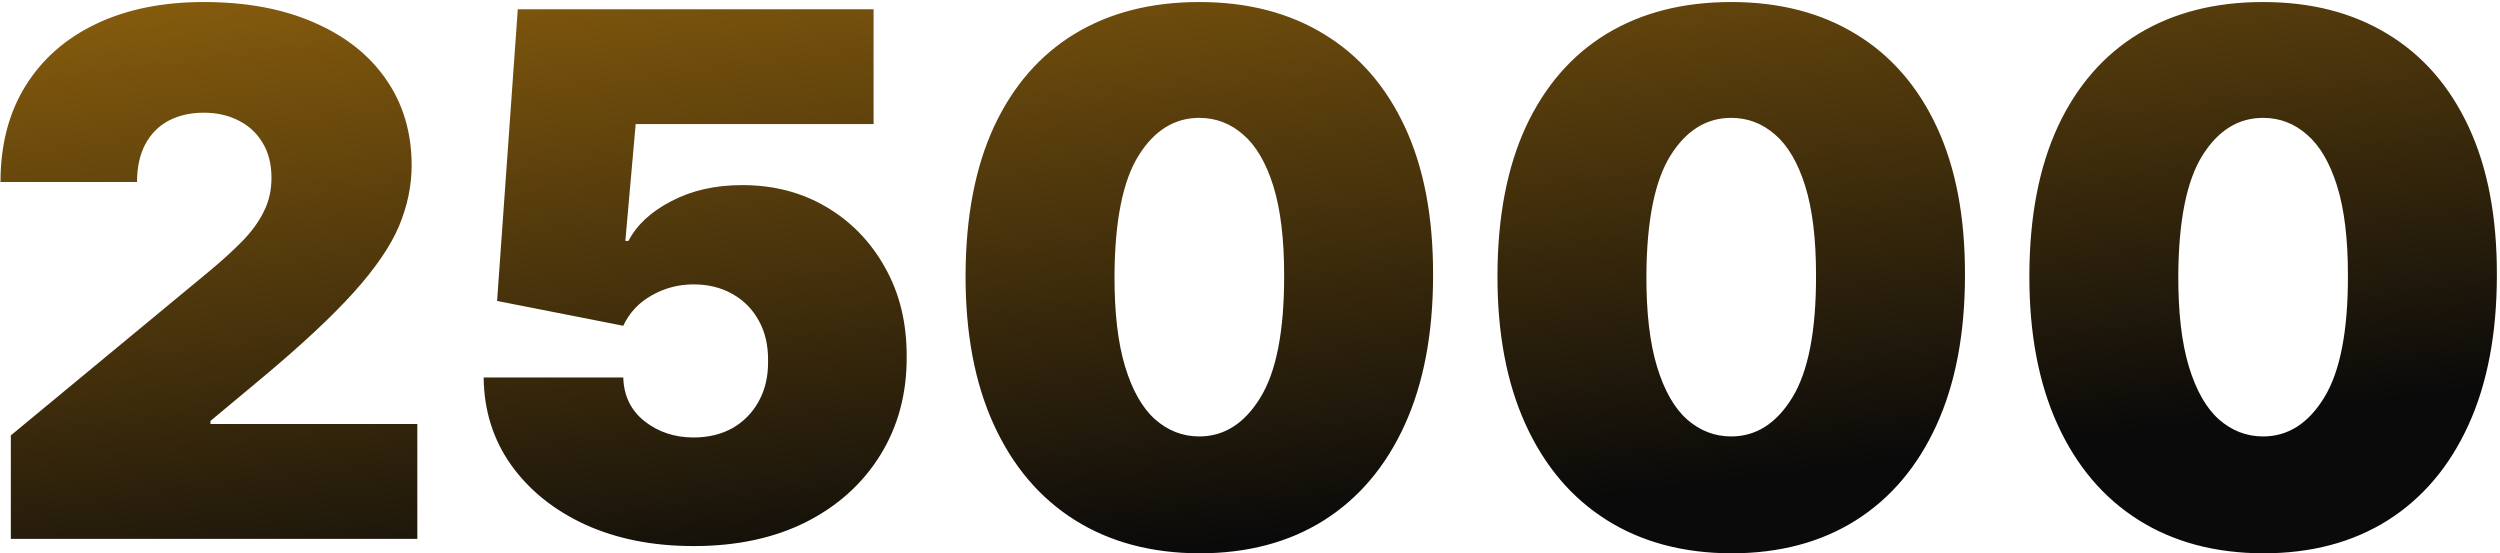 <?xml version="1.0" encoding="UTF-8"?> <svg xmlns="http://www.w3.org/2000/svg" width="515" height="114" viewBox="0 0 515 114" fill="none"> <path d="M2.232 111V89.693L42.928 56.028C45.627 53.791 47.935 51.696 49.852 49.743C51.806 47.754 53.297 45.712 54.327 43.617C55.392 41.522 55.925 39.196 55.925 36.639C55.925 33.834 55.321 31.437 54.114 29.448C52.942 27.459 51.308 25.933 49.213 24.867C47.118 23.766 44.703 23.216 41.969 23.216C39.234 23.216 36.82 23.766 34.724 24.867C32.665 25.968 31.067 27.584 29.93 29.715C28.794 31.845 28.226 34.438 28.226 37.492H0.101C0.101 29.821 1.823 23.216 5.268 17.676C8.712 12.136 13.578 7.875 19.863 4.892C26.148 1.909 33.517 0.418 41.969 0.418C50.705 0.418 58.269 1.82 64.661 4.626C71.088 7.396 76.042 11.302 79.522 16.345C83.038 21.387 84.796 27.3 84.796 34.082C84.796 38.273 83.925 42.445 82.186 46.6C80.445 50.719 77.32 55.283 72.811 60.29C68.3 65.297 61.891 71.263 53.581 78.188L43.354 86.71V87.349H85.967V111H2.232ZM142.883 112.491C134.503 112.491 127.063 111.018 120.564 108.07C114.101 105.087 109.005 100.986 105.277 95.766C101.584 90.546 99.701 84.544 99.63 77.761H128.395C128.501 81.526 129.957 84.526 132.763 86.763C135.603 89.001 138.977 90.119 142.883 90.119C145.902 90.119 148.565 89.48 150.873 88.202C153.182 86.888 154.993 85.041 156.307 82.662C157.62 80.283 158.26 77.513 158.224 74.352C158.26 71.156 157.62 68.386 156.307 66.043C154.993 63.663 153.182 61.834 150.873 60.556C148.565 59.242 145.902 58.585 142.883 58.585C139.758 58.585 136.864 59.349 134.201 60.876C131.573 62.367 129.638 64.445 128.395 67.108L102.4 61.994L106.662 1.909H179.957V25.56H130.951L128.821 49.636H129.46C131.165 46.334 134.112 43.599 138.302 41.433C142.493 39.231 147.358 38.131 152.897 38.131C159.396 38.131 165.184 39.64 170.263 42.658C175.376 45.677 179.407 49.849 182.354 55.176C185.337 60.467 186.811 66.575 186.775 73.5C186.811 81.099 185 87.847 181.342 93.742C177.72 99.601 172.624 104.2 166.054 107.538C159.485 110.84 151.761 112.491 142.883 112.491ZM247.06 113.983C237.153 113.947 228.594 111.657 221.386 107.112C214.177 102.566 208.619 96.014 204.713 87.456C200.807 78.898 198.871 68.635 198.907 56.668C198.942 44.665 200.896 34.473 204.766 26.092C208.672 17.712 214.212 11.337 221.386 6.969C228.594 2.602 237.153 0.418 247.06 0.418C256.968 0.418 265.526 2.619 272.735 7.023C279.944 11.391 285.501 17.765 289.408 26.146C293.314 34.526 295.249 44.7 295.214 56.668C295.214 68.706 293.261 79.004 289.354 87.562C285.448 96.121 279.891 102.673 272.682 107.218C265.508 111.728 256.968 113.983 247.06 113.983ZM247.06 89.906C252.174 89.906 256.364 87.243 259.631 81.916C262.934 76.554 264.567 68.138 264.532 56.668C264.532 49.175 263.786 43.049 262.295 38.291C260.803 33.532 258.744 30.016 256.116 27.744C253.488 25.435 250.469 24.281 247.06 24.281C241.947 24.281 237.774 26.874 234.543 32.058C231.311 37.243 229.66 45.446 229.589 56.668C229.553 64.303 230.281 70.588 231.773 75.524C233.264 80.425 235.324 84.047 237.952 86.391C240.615 88.734 243.651 89.906 247.06 89.906ZM356.631 113.983C346.723 113.947 338.165 111.657 330.956 107.112C323.747 102.566 318.19 96.014 314.283 87.456C310.377 78.898 308.442 68.635 308.477 56.668C308.513 44.665 310.466 34.473 314.337 26.092C318.243 17.712 323.783 11.337 330.956 6.969C338.165 2.602 346.723 0.418 356.631 0.418C366.538 0.418 375.097 2.619 382.305 7.023C389.514 11.391 395.072 17.765 398.978 26.146C402.884 34.526 404.82 44.7 404.784 56.668C404.784 68.706 402.831 79.004 398.925 87.562C395.018 96.121 389.461 102.673 382.252 107.218C375.079 111.728 366.538 113.983 356.631 113.983ZM356.631 89.906C361.744 89.906 365.935 87.243 369.202 81.916C372.504 76.554 374.138 68.138 374.102 56.668C374.102 49.175 373.356 43.049 371.865 38.291C370.373 33.532 368.314 30.016 365.686 27.744C363.058 25.435 360.04 24.281 356.631 24.281C351.517 24.281 347.344 26.874 344.113 32.058C340.881 37.243 339.23 45.446 339.159 56.668C339.123 64.303 339.851 70.588 341.343 75.524C342.834 80.425 344.894 84.047 347.522 86.391C350.185 88.734 353.222 89.906 356.631 89.906ZM466.201 113.983C456.293 113.947 447.735 111.657 440.526 107.112C433.317 102.566 427.76 96.014 423.854 87.456C419.947 78.898 418.012 68.635 418.047 56.668C418.083 44.665 420.036 34.473 423.907 26.092C427.813 17.712 433.353 11.337 440.526 6.969C447.735 2.602 456.293 0.418 466.201 0.418C476.109 0.418 484.667 2.619 491.876 7.023C499.084 11.391 504.642 17.765 508.548 26.146C512.454 34.526 514.39 44.7 514.354 56.668C514.354 68.706 512.401 79.004 508.495 87.562C504.589 96.121 499.031 102.673 491.822 107.218C484.649 111.728 476.109 113.983 466.201 113.983ZM466.201 89.906C471.315 89.906 475.505 87.243 478.772 81.916C482.074 76.554 483.708 68.138 483.672 56.668C483.672 49.175 482.927 43.049 481.435 38.291C479.944 33.532 477.884 30.016 475.256 27.744C472.628 25.435 469.61 24.281 466.201 24.281C461.087 24.281 456.915 26.874 453.683 32.058C450.452 37.243 448.8 45.446 448.729 56.668C448.694 64.303 449.422 70.588 450.913 75.524C452.405 80.425 454.464 84.047 457.092 86.391C459.756 88.734 462.792 89.906 466.201 89.906Z" fill="url(#paint0_linear_36_28)"></path> <defs> <linearGradient id="paint0_linear_36_28" x1="71.184" y1="-43.5" x2="92.599" y2="131.396" gradientUnits="userSpaceOnUse"> <stop stop-color="#A8720E"></stop> <stop offset="1" stop-color="#0A0A0A"></stop> </linearGradient> </defs> </svg> 